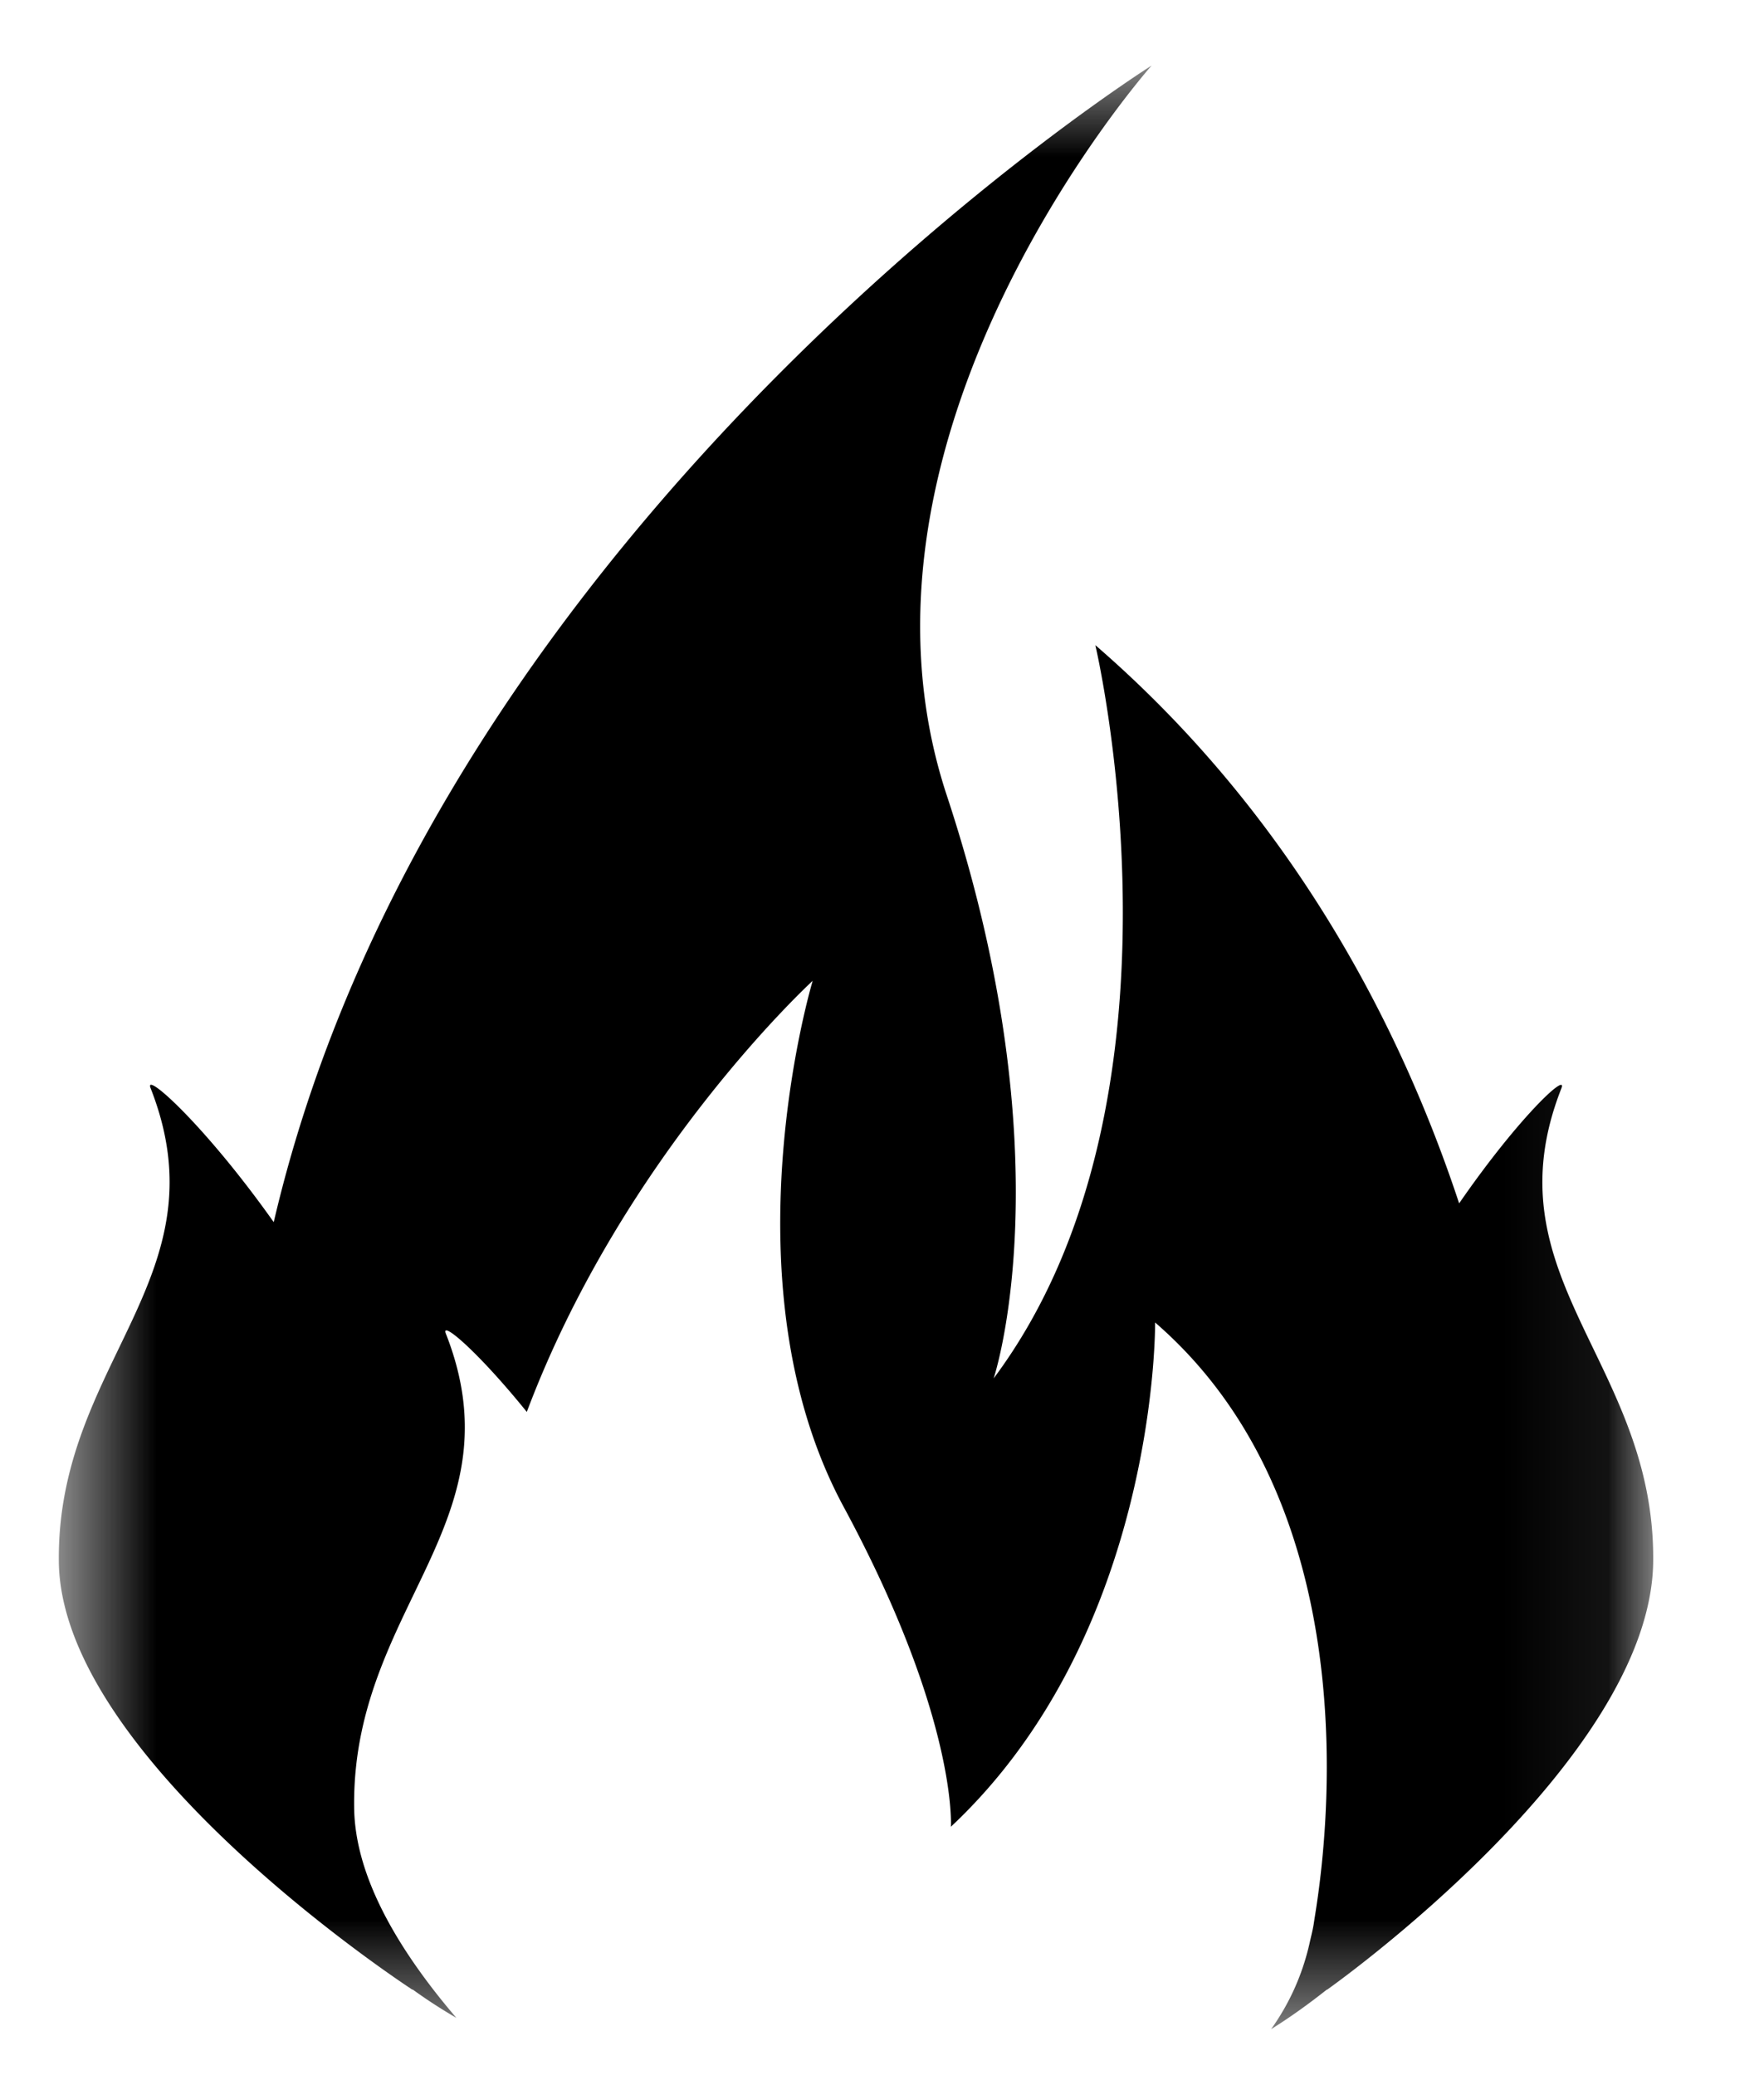 <svg fill="none" height="20" width="17" xmlns="http://www.w3.org/2000/svg"><mask id="a" height="20" maskUnits="userSpaceOnUse" width="16" x="0" y="0"><path d="M15.932.633H.567v18.924h15.365z" fill="#fff"/></mask><g mask="url(#a)"><path clip-rule="evenodd" d="m12.789 19.177-.001-.002c-.172.136-.35.265-.538.382.173-.242.3-.518.37-.826.014-.065.032-.129.042-.198.023-.164.346-1.868-.15-3.557-.235-.802-.653-1.6-1.38-2.23 0 0 .031 2.986-1.968 4.86 0 0 .066-1.046-1.034-3.084-1.171-2.171-.298-5.069-.298-5.069s-1.819 1.666-2.755 4.155c-.48-.593-.833-.887-.78-.754.333.847.16 1.477-.117 2.101-.32.72-.779 1.434-.767 2.464.005.523.263 1.065.63 1.578.11.154.229.304.355.451a4.909 4.909 0 0 1-.422-.274l-.001.003S.589 16.976.567 15.052c-.021-1.924 1.602-2.74.884-4.565-.067-.17.518.348 1.187 1.292C4.23 4.956 11.098.632 11.098.632S7.966 4.16 9.125 7.668c1.158 3.509.451 5.617.451 5.617 2.013-2.697.98-7.067.98-7.067 1.894 1.638 2.94 3.667 3.506 5.38.573-.83 1.047-1.269.986-1.11-.719 1.824.905 2.64.884 4.564-.022 1.924-3.143 4.125-3.143 4.125z" fill="#000" fill-rule="evenodd"/></g></svg>